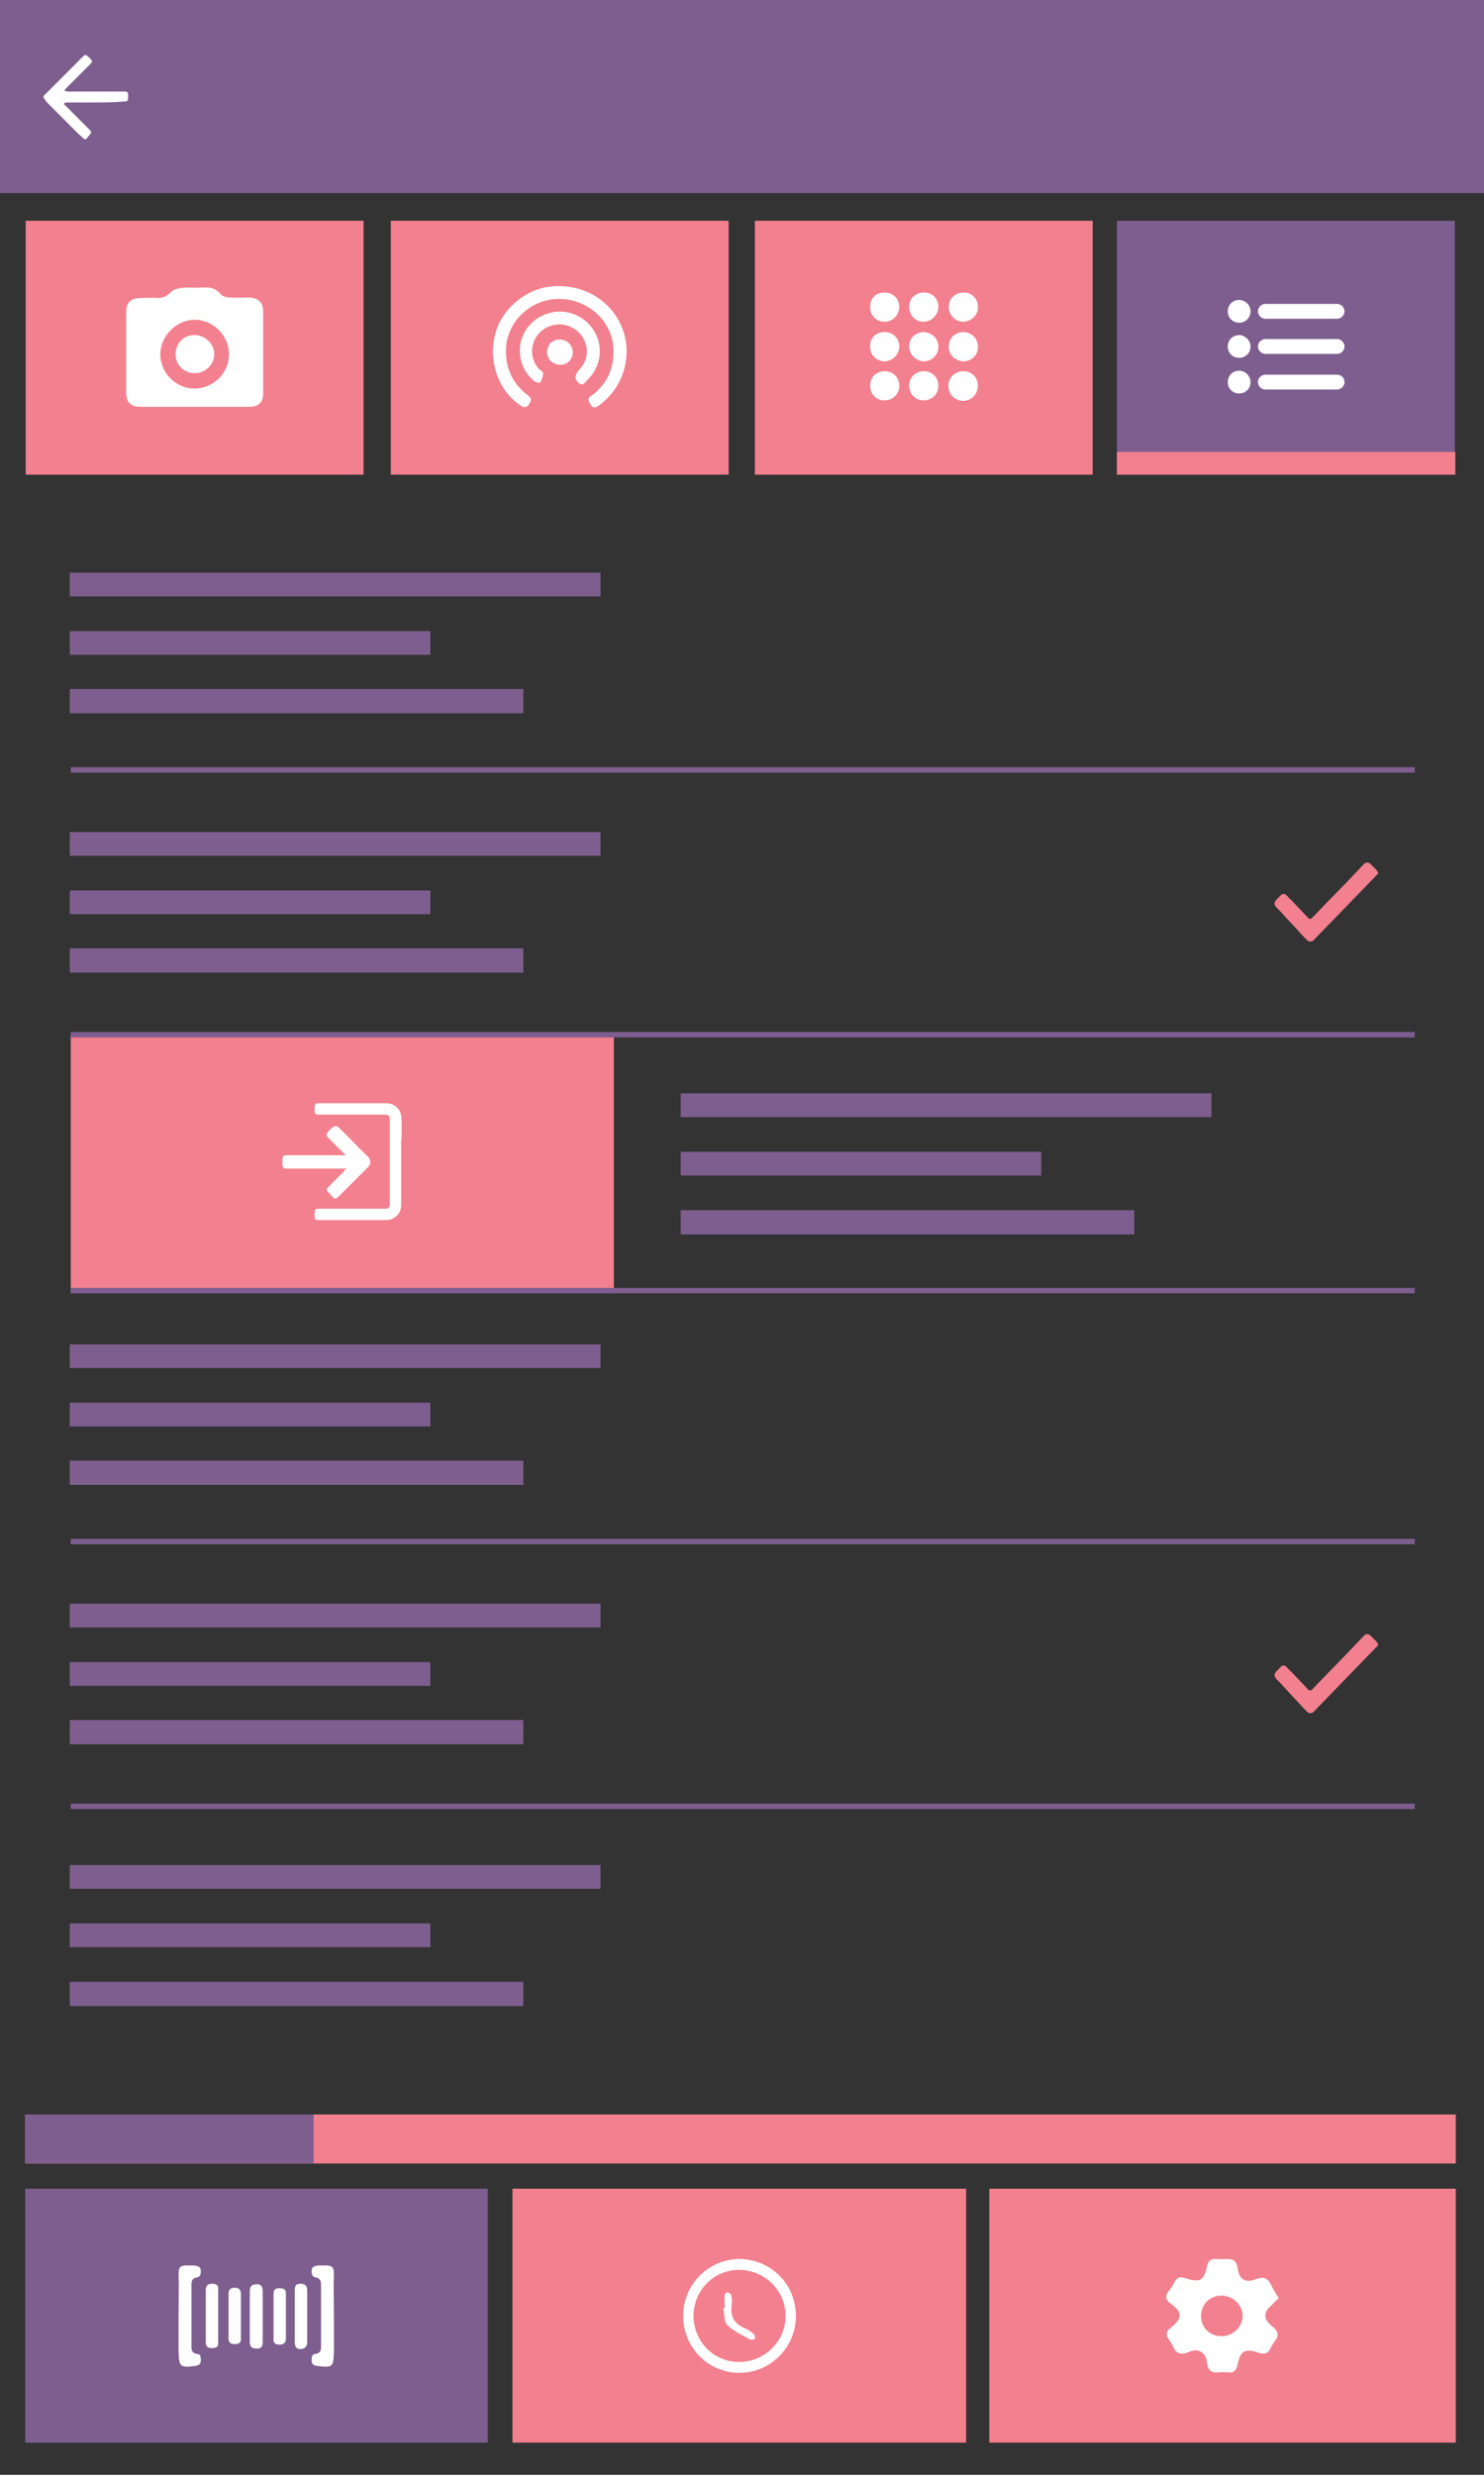 <?xml version="1.0" encoding="utf-8"?>
<!-- Generator: Adobe Illustrator 23.0.6, SVG Export Plug-In . SVG Version: 6.00 Build 0)  -->
<svg version="1.1" id="Layer_1" xmlns="http://www.w3.org/2000/svg" xmlns:xlink="http://www.w3.org/1999/xlink" x="0px" y="0px"
	 viewBox="0 0 300 500" style="enable-background:new 0 0 300 500;" xml:space="preserve">
<rect x="0" y="0" width="300" height="500" fill="#333333" stroke="none"/>
<style type="text/css">
	.st0{fill:#F3808E;}
	.st1{fill:#7E5E8F;}
	.st2{fill:#FFFFFF;}
</style>
<rect x="5.2" y="44.6" class="st0" width="68.3" height="51.3"/>
<rect x="5.1" y="442.2" class="st1" width="93.5" height="51.3"/>
<rect x="14.3" y="208.8" class="st0" width="109.8" height="52.3"/>
<rect x="103.6" y="442.2" class="st0" width="91.7" height="51.3"/>
<rect x="200" y="442.2" class="st0" width="94.3" height="51.3"/>
<g>
	<path class="st2" d="M62.1,473.1c0-3.4,0-6.9,0-10.3c0-1-0.4-1.4-1.4-1.4c-1,0-1.1,0.6-1.1,1.4c0,1.7,0,3.4,0,5.2
		c0,1.7,0,3.4,0,5.2c0,0.8,0.2,1.4,1.2,1.4C61.7,474.5,62.1,474.1,62.1,473.1z"/>
	<path class="st2" d="M56.5,473.7c0.9,0,1.3-0.4,1.3-1.3c0-1.4,0-2.9,0-4.3c0-1.6,0-3.2,0-4.7c0-1-0.6-1.1-1.4-1.1
		c-0.8,0-1.1,0.4-1.1,1.2c0,3,0,6,0,9C55.2,473.3,55.6,473.7,56.5,473.7z"/>
	<path class="st2" d="M51.9,474.5c1,0,1.2-0.5,1.2-1.3c0-3.4,0-6.9,0-10.3c0-0.8-0.2-1.4-1.2-1.4c-1.1,0-1.4,0.5-1.4,1.5
		c0,1.7,0,3.4,0,5.2c0,1.7,0,3.4,0,5.2C50.6,474.1,50.9,474.5,51.9,474.5z"/>
	<path class="st2" d="M47.4,462.2c-0.9,0-1.2,0.5-1.2,1.3c0,2.9,0,5.9,0,8.8c0,0.9,0.3,1.3,1.3,1.3c1,0,1.3-0.5,1.2-1.3
		c0-1.4,0-2.9,0-4.3c0-1.5,0-3,0-4.5C48.7,462.6,48.3,462.2,47.4,462.2z"/>
	<path class="st2" d="M42.9,461.4c-0.9,0-1.3,0.4-1.3,1.3c0,3.5,0,7,0,10.5c0,0.9,0.4,1.2,1.3,1.2c1,0,1.3-0.4,1.2-1.3
		c0-1.7,0-3.4,0-5.2c0-1.8,0-3.6,0-5.4C44.2,461.8,43.8,461.4,42.9,461.4z"/>
	<path class="st2" d="M39.5,478c0.4-0.1,1.1-0.1,1.1-1.2s-0.4-1.2-0.7-1.2c-1.3-0.2-1.2-1-1.2-1.9c0-3.9,0-7.8,0-11.7
		c0-0.8-0.1-1.7,1.2-1.9c0.3-0.1,0.7-0.2,0.7-1.3c0-1.2-1.3-1.1-2.7-1.1s-1.8,0.3-1.8,1.7c0.1,2.8,0,5.6,0,8.4c0,2.4,0,4.9,0,7.3
		C36.2,478.2,36.4,478.4,39.5,478z"/>
	<path class="st2" d="M64.1,478c-0.4-0.1-1.1-0.1-1.1-1.2s0.4-1.2,0.7-1.2c1.3-0.2,1.2-1,1.2-1.9c0-3.9,0-7.8,0-11.7
		c0-0.8,0.1-1.7-1.2-1.9c-0.3-0.1-0.7-0.2-0.7-1.3c0-1.2,1.3-1.1,2.7-1.1s1.8,0.3,1.8,1.7c-0.1,2.8,0,5.6,0,8.4c0,2.4,0,4.9,0,7.3
		C67.4,478.2,67.3,478.4,64.1,478z"/>
</g>
<path class="st2" d="M150.6,470.4c-2.1-0.9-3-2.3-2.7-4.6c0.1-0.7,0.1-1.4-0.1-2.1c0-0.3-0.5-0.5-0.8-0.6c-0.1,0-0.5,0.4-0.5,0.6
	c-0.1,0.9,0,1.7,0,2.6c-0.1,0-0.2,0-0.3,0c0.3,1.2,0.1,2.8,0.9,3.5c1.2,1.2,3,2,4.6,2.9c0.2,0.1,0.7-0.1,1-0.2
	c-0.1-0.3-0.1-0.8-0.3-0.9C151.9,471.1,151.3,470.7,150.6,470.4z"/>
<path class="st2" d="M160.9,468.1c0.1-6.4-4.8-11.5-11.2-11.7c-6.3-0.1-11.5,5-11.6,11.3c-0.1,6.4,4.9,11.6,11.2,11.7
	C155.6,479.5,160.8,474.4,160.9,468.1z M149.6,477.2c-5.2,0.1-9.3-4-9.4-9.2c0-5.2,4-9.4,9.2-9.4c5.1,0,9.4,4.1,9.4,9.2
	C158.9,472.9,154.7,477.1,149.6,477.2z"/>
<path class="st2" d="M250.2,477.7c0.5-2.7,1.5-3.3,4.1-2.4c1.2,0.4,2,0.3,2.5-0.8c0.3-0.6,0.6-1.1,1-1.6c0.8-1.1,0.6-1.9-0.5-2.8
	c-2-1.6-2-2.9-0.1-4.5c0.4-0.4,0.8-0.8,1.3-1.3c-0.6-1-1.1-1.7-1.5-2.6c-0.7-1.5-1.6-1.8-3.2-1.2c-2,0.8-3.3,0-3.6-2.2
	c-0.2-1.5-0.9-2-2.4-1.9c-0.6,0.1-1.3,0-1.9,0c-1.1-0.1-1.7,0.4-1.9,1.5c-0.6,2.9-1.5,3.3-4.3,2.4c-1.1-0.4-1.8-0.2-2.3,0.8
	c-0.3,0.6-0.6,1.1-1,1.6c-1,1.2-0.8,2,0.5,2.9c2.1,1.5,2.1,2.8,0,4.5c-1.1,0.8-1.4,1.6-0.5,2.7c0.3,0.4,0.5,0.8,0.7,1.2
	c0.7,1.5,1.5,1.9,3.2,1.2c2-0.9,3.4,0,3.7,2.1c0.2,1.7,1,2.2,2.5,2c0.5-0.1,1.1,0,1.7,0C249.3,479.5,249.9,479,250.2,477.7z
	 M246.9,472c-2.4,0-4.2-1.9-4.1-4.2c0.1-2.3,1.8-4,4.1-4c2.3,0,4.3,1.8,4.3,4.1C251.2,470.1,249.3,472,246.9,472z"/>
<g>
	<rect x="14.1" y="168.1" class="st1" width="107.3" height="4.8"/>
	<rect x="14.1" y="191.6" class="st1" width="91.7" height="4.9"/>
	<rect x="14.1" y="179.9" class="st1" width="72.9" height="4.8"/>
</g>
<rect x="-0.1" y="-0.1" class="st1" width="300.1" height="39.1"/>
<rect x="5.1" y="427.2" class="st0" width="289.2" height="9.9"/>
<rect x="5.1" y="427.2" class="st1" width="58.3" height="9.9"/>
<path class="st2" d="M19.2,20.7c-1.9,0-3.8,0-5.7,0c-0.2,0-0.4,0.1-0.6,0.2c0.1,0.2,0.2,0.4,0.4,0.5c1.5,1.5,3,3,4.5,4.5
	c0.8,0.8,0.8,0.8,0.1,1.6c-0.1,0.1-0.2,0.3-0.3,0.4c-0.2,0.3-0.4,0.3-0.7,0.1c-0.3-0.3-0.6-0.6-0.9-0.8c-2-2-4-4-6-6
	c-0.3-0.3-0.6-0.6-0.8-0.9c-0.5-0.7-0.6-0.8,0.1-1.4c2.4-2.4,4.9-4.9,7.3-7.3c0.7-0.7,0.7-0.6,1.4,0c0.8,0.8,0.8,0.8,0,1.6
	c-0.2,0.2-0.4,0.4-0.6,0.6c-1.3,1.3-2.7,2.7-4,4c-0.2,0.2-0.3,0.4-0.4,0.5c0.3,0.1,0.5,0.2,0.8,0.2c2.6,0,5.3,0,7.9,0
	c1.1,0,2.3,0,3.4,0c0.7,0,0.8,0.1,0.8,1c0,0.9-0.1,1-0.8,1C23.1,20.7,21.2,20.7,19.2,20.7C19.2,20.7,19.2,20.7,19.2,20.7z"/>
<rect x="79" y="44.6" class="st0" width="68.3" height="51.3"/>
<rect x="152.6" y="44.6" class="st0" width="68.3" height="51.3"/>
<rect x="225.8" y="44.6" class="st1" width="68.3" height="51.3"/>
<g>
	<path class="st2" d="M39.5,67.7c-2.2-0.1-3.9,1.5-4,3.7c-0.1,2.2,1.6,4,3.9,4c2.1,0,3.9-1.7,3.9-3.8C43.4,69.6,41.6,67.8,39.5,67.7
		z"/>
	<path class="st2" d="M50.3,60.1c-1.3,0-2.6,0.1-3.9,0c-0.6,0-1.4-0.2-1.8-0.7c-1-1.2-2.2-1.4-3.6-1.3c-1.5,0.1-3-0.1-4.5,0.1
		c-0.7,0.1-1.5,0.3-1.9,0.8c-0.9,0.9-1.8,1.3-3.1,1.2c-0.9-0.1-1.9,0-2.8,0c-2.4,0-3.2,0.9-3.2,3.2c0,5.2,0,10.4,0,15.7
		c0,2.2,0.8,3.1,3.1,3.1c3.6,0,7.2,0,10.8,0c3.7,0,7.3,0,11,0c1.9,0,2.8-0.9,2.8-2.7c0-5.5,0-11,0-16.5C53.2,61,52.2,60.2,50.3,60.1
		z M39.3,78.5c-3.8,0-6.9-3.2-6.9-7c0.1-3.7,3.2-6.8,6.9-6.9c3.8,0,7,3.2,7,7C46.3,75.4,43.1,78.5,39.3,78.5z"/>
</g>
<g>
	<path class="st2" d="M197.7,78c0-1.7-1.2-3-2.9-3c-1.7,0-3,1.2-3.1,2.9c0,1.6,1.2,3,2.9,3.1C196.4,81,197.6,79.7,197.7,78z"/>
	<path class="st2" d="M178.8,59.1c-1.8,0-2.9,1.2-2.9,3c0,1.7,1.4,3,3,2.9c1.6,0,2.9-1.4,2.9-3C181.8,60.3,180.5,59.1,178.8,59.1z"
		/>
	<path class="st2" d="M194.8,59.1c-1.7,0-3,1.2-3,2.9c0,1.6,1.3,3,2.9,3c1.6,0,3-1.3,3-2.9C197.7,60.3,196.5,59.1,194.8,59.1z"/>
	<path class="st2" d="M194.7,73c1.7,0,3-1.2,3-2.9c0-1.7-1.2-2.9-2.9-3c-1.7,0-3,1.2-3,2.9C191.7,71.6,193.1,72.9,194.7,73z"/>
	<path class="st2" d="M189.7,78c0-1.7-1.2-3-2.9-3c-1.7,0-3,1.2-3,2.9c0,1.7,1.3,3,2.9,3C188.4,80.9,189.7,79.6,189.7,78z"/>
	<path class="st2" d="M178.7,67.1c-1.7,0-2.9,1.3-2.8,3c0,1.7,1.4,2.9,3,2.9c1.6-0.1,2.9-1.4,2.9-3C181.8,68.3,180.4,67,178.7,67.1z
		"/>
	<path class="st2" d="M187,59.1c-1.7-0.1-3.1,1-3.2,2.7c-0.1,1.7,1.1,3.1,2.7,3.2c1.6,0.1,3-1.1,3.2-2.8
		C189.8,60.6,188.7,59.2,187,59.1z"/>
	<path class="st2" d="M186.8,73c1.6,0,3-1.4,2.9-3c0-1.6-1.3-2.8-2.9-2.9c-1.7,0-3,1.2-3,2.9C183.8,71.6,185.2,73,186.8,73z"/>
	<path class="st2" d="M181.8,78c0-1.7-1.2-3-2.9-3c-1.7,0-3,1.1-3,2.9c0,1.7,1.2,3,2.9,3C180.4,80.9,181.8,79.7,181.8,78z"/>
</g>
<g>
	<path class="st2" d="M116.9,77.3c0.9,0.9,1.4-0.1,1.9-0.6c2.6-2.5,3.2-6.4,1.5-9.5c-1.8-3.3-5.6-4.9-9.1-4c-3.6,0.9-6.1,4-6.1,7.6
		c0,2.5,1,4.6,2.9,6.2c0.3,0.3,1.2,0.4,1.2,0.3c0.3-0.6,0.6-1.2,0.6-1.9c0-0.3-0.6-0.6-0.9-0.9c-2.7-3.1-1.1-7.9,2.9-8.8
		c2.4-0.6,4.8,0.5,6.1,2.6c1.2,2.1,1,4.6-0.9,6.5C116.1,75.9,116.2,76.6,116.9,77.3z"/>
	<path class="st2" d="M113.1,68.6c-1.5,0-2.5,1.1-2.5,2.6c0,1.4,1.2,2.5,2.7,2.5c1.5,0,2.5-1.2,2.5-2.6
		C115.7,69.6,114.6,68.6,113.1,68.6z"/>
	<path class="st2" d="M126,66.9c-1.8-5.4-6.9-9.1-13.1-9.1c-0.3,0-1,0-1.6,0.1c-5.1,0.5-9.9,4.6-11.2,9.6
		c-1.4,5.3,0.5,11.1,4.8,14.2c1.2,0.9,1.7,0.7,2.3-0.5c0.4-0.9-0.3-1.1-0.7-1.5c-3-2.4-4.4-5.5-4.2-9.4c0.3-5.5,5.1-9.9,10.7-9.9
		c5.8,0,10.7,4.4,11,9.9c0.2,3.9-1.1,7-4.1,9.4c-0.5,0.4-1.2,0.5-0.8,1.5c0.6,1.3,1.1,1.5,2.4,0.4C125.9,78.2,127.8,72.2,126,66.9z"
		/>
</g>
<g>
	<path class="st2" d="M250.5,60.6c-1.3,0-2.3,1-2.3,2.3s1,2.3,2.3,2.3s2.3-1,2.3-2.3C252.8,61.6,251.7,60.6,250.5,60.6z M250.5,67.7
		c-1.3,0-2.3,1-2.3,2.3c0,1.3,1,2.3,2.3,2.3s2.3-1,2.3-2.3C252.8,68.8,251.7,67.7,250.5,67.7z M250.5,74.9c-1.3,0-2.3,1-2.3,2.3
		c0,1.3,1,2.3,2.3,2.3s2.3-1,2.3-2.3C252.8,75.9,251.7,74.9,250.5,74.9z M255.8,64.4h14.5c0.8,0,1.5-0.7,1.5-1.5s-0.7-1.5-1.5-1.5
		h-14.5c-0.8,0-1.5,0.7-1.5,1.5S255,64.4,255.8,64.4z M270.3,68.5h-14.5c-0.8,0-1.5,0.7-1.5,1.5c0,0.8,0.7,1.5,1.5,1.5h14.5
		c0.8,0,1.5-0.7,1.5-1.5C271.8,69.2,271.1,68.5,270.3,68.5z M270.3,75.7h-14.5c-0.8,0-1.5,0.7-1.5,1.5c0,0.8,0.7,1.5,1.5,1.5h14.5
		c0.8,0,1.5-0.7,1.5-1.5C271.8,76.3,271.1,75.7,270.3,75.7z"/>
</g>
<rect x="225.8" y="91.3" class="st0" width="68.4" height="4.6"/>
<rect x="14.3" y="155" class="st1" width="271.7" height="1.1"/>
<rect x="14.3" y="208.5" class="st1" width="271.7" height="1.1"/>
<g>
	<path class="st0" d="M278.6,176.4c-0.1,0.2-0.2,0.4-0.4,0.5c-3,3.1-6.1,6.3-9.1,9.4c-1.2,1.2-2.3,2.4-3.5,3.6
		c-0.1,0.1-0.3,0.3-0.5,0.3c-0.3,0.1-0.5,0-0.8-0.2c-0.3-0.3-0.6-0.6-0.9-0.9c-1.5-1.7-3.1-3.3-4.6-5c-0.2-0.2-0.4-0.4-0.6-0.6
		c-0.2-0.2-0.3-0.3-0.4-0.5c-0.2-0.3-0.2-0.6,0-0.9c0-0.1,0.1-0.1,0.1-0.2c0.3-0.3,0.7-0.7,1-1c0.1-0.1,0.3-0.3,0.5-0.3
		c0.3,0,0.5,0.1,0.7,0.3c0.3,0.3,0.6,0.7,1,1c1.1,1.2,2.3,2.4,3.4,3.6c0.2,0.2,0.4,0.2,0.7,0c0.9-0.9,1.8-1.9,2.7-2.8
		c1.4-1.4,2.7-2.8,4.1-4.2c1.2-1.3,2.5-2.6,3.7-3.9c0.2-0.2,0.3-0.3,0.5-0.3c0.3-0.1,0.6,0,0.8,0.2c0.2,0.2,0.3,0.3,0.5,0.5
		c0.2,0.2,0.3,0.3,0.5,0.5c0.2,0.1,0.3,0.3,0.4,0.5C278.6,176.2,278.6,176.3,278.6,176.4z"/>
</g>
<rect x="14.1" y="115.7" class="st1" width="107.3" height="4.8"/>
<rect x="14.1" y="139.2" class="st1" width="91.7" height="4.9"/>
<rect x="14.1" y="127.5" class="st1" width="72.9" height="4.8"/>
<rect x="14.3" y="260.2" class="st1" width="271.7" height="1.1"/>
<rect x="137.6" y="220.9" class="st1" width="107.3" height="4.8"/>
<rect x="137.6" y="244.5" class="st1" width="91.7" height="4.9"/>
<rect x="137.6" y="232.7" class="st1" width="72.9" height="4.8"/>
<g>
	<rect x="14.1" y="324" class="st1" width="107.3" height="4.8"/>
	<rect x="14.1" y="347.5" class="st1" width="91.7" height="4.9"/>
	<rect x="14.1" y="335.8" class="st1" width="72.9" height="4.8"/>
</g>
<rect x="14.3" y="310.9" class="st1" width="271.7" height="1.1"/>
<rect x="14.3" y="364.4" class="st1" width="271.7" height="1.1"/>
<g>
	<path class="st0" d="M278.6,332.3c-0.1,0.2-0.2,0.4-0.4,0.5c-3,3.1-6.1,6.3-9.1,9.4c-1.2,1.2-2.3,2.4-3.5,3.6
		c-0.1,0.1-0.3,0.3-0.5,0.3c-0.3,0.1-0.5,0-0.8-0.2c-0.3-0.3-0.6-0.6-0.9-0.9c-1.5-1.7-3.1-3.3-4.6-5c-0.2-0.2-0.4-0.4-0.6-0.6
		c-0.2-0.2-0.3-0.3-0.4-0.5c-0.2-0.3-0.2-0.6,0-0.9c0-0.1,0.1-0.1,0.1-0.2c0.3-0.3,0.7-0.7,1-1c0.1-0.1,0.3-0.3,0.5-0.3
		c0.3,0,0.5,0.1,0.7,0.3c0.3,0.3,0.6,0.7,1,1c1.1,1.2,2.3,2.4,3.4,3.6c0.2,0.2,0.4,0.2,0.7,0c0.9-0.9,1.8-1.9,2.7-2.8
		c1.4-1.4,2.7-2.8,4.1-4.2c1.2-1.3,2.5-2.6,3.7-3.9c0.2-0.2,0.3-0.3,0.5-0.3c0.3-0.1,0.6,0,0.8,0.2c0.2,0.2,0.3,0.3,0.5,0.5
		c0.2,0.2,0.3,0.3,0.5,0.5c0.2,0.1,0.3,0.3,0.4,0.5C278.6,332.1,278.6,332.2,278.6,332.3z"/>
</g>
<rect x="14.1" y="271.6" class="st1" width="107.3" height="4.8"/>
<rect x="14.1" y="295.1" class="st1" width="91.7" height="4.9"/>
<rect x="14.1" y="283.4" class="st1" width="72.9" height="4.8"/>
<rect x="14.1" y="376.8" class="st1" width="107.3" height="4.8"/>
<rect x="14.1" y="400.4" class="st1" width="91.7" height="4.9"/>
<rect x="14.1" y="388.6" class="st1" width="72.9" height="4.8"/>
<g>
	<path class="st2" d="M81.2,229.6c0-1,0-2,0-2.9v-0.2c0-0.3,0-0.7-0.1-1.1c-0.2-1.4-1.4-2.4-2.8-2.5c-0.3,0-0.6,0-0.9,0l-13.1,0
		c-0.3,0-0.4,0.1-0.5,0.2c-0.1,0.1-0.2,0.2-0.2,0.5c0,0.2,0,0.4,0,0.6l0,0.2c0,0.6,0.2,0.8,0.8,0.8h2.2c4.1,0,9.1,0,11.5,0
		c0.1,0,0.2,0,0.3,0.1c0.2,0.1,0.4,0.3,0.4,0.7l0,4.8l0,2.1l0,6.8c0,1.2,0,2.5,0,3.7c0,0.3-0.1,0.5-0.2,0.6
		c-0.1,0.1-0.4,0.2-0.6,0.2c-1.8,0-6,0-9.8,0l-3.8,0c-0.5,0-0.8,0.2-0.8,0.8v0.7c0,0.6,0.2,0.8,0.8,0.8h3.2h9.2c0.1,0,0.3,0,0.4,0
		c0.2,0,0.4,0,0.6,0c0.4,0,0.9,0,1.4-0.2c1.2-0.5,1.9-1.5,1.9-2.9c0-3.1,0-6.2,0-9.3l0-3.4L81.2,229.6z"/>
	<path class="st2" d="M69.5,236.7c-0.8,0.8-1.6,1.6-2.4,2.4l-0.7,0.7c-0.1,0.1-0.2,0.2-0.3,0.5c0,0.1,0,0.3,0.2,0.5
		c0.3,0.3,0.6,0.6,0.8,0.9c0,0,0.3,0.4,0.5,0.4c0.2,0.1,0.4,0,0.4,0c0.2-0.1,0.3-0.2,0.4-0.3l3.1-3.1c1-1,1.9-1.9,2.9-2.9
		c0.2-0.2,0.3-0.4,0.4-0.6c0.1-0.6,0-1.1-0.4-1.5c-1.1-1.1-2.3-2.2-3.4-3.4l-2.3-2.3c-0.2-0.2-0.2-0.2-0.5-0.4c0,0-0.3-0.2-0.7,0
		c-0.4,0.1-1.1,1-1.1,1c-0.5,0.5-0.5,0.8,0,1.3l0.7,0.7c0.9,0.9,1.9,1.9,2.8,2.8l-6.8,0l-1.5,0l-1.1,0c-0.9,0-1.8,0-2.6,0
		c-0.1,0-0.4,0-0.6,0.2c-0.2,0.2-0.2,0.5-0.2,0.6c0,0.2,0,0.5,0,0.7l0,0.3c0,0.7,0.2,0.9,0.9,0.9l12,0
		C69.8,236.3,69.6,236.5,69.5,236.7z"/>
</g>
</svg>
